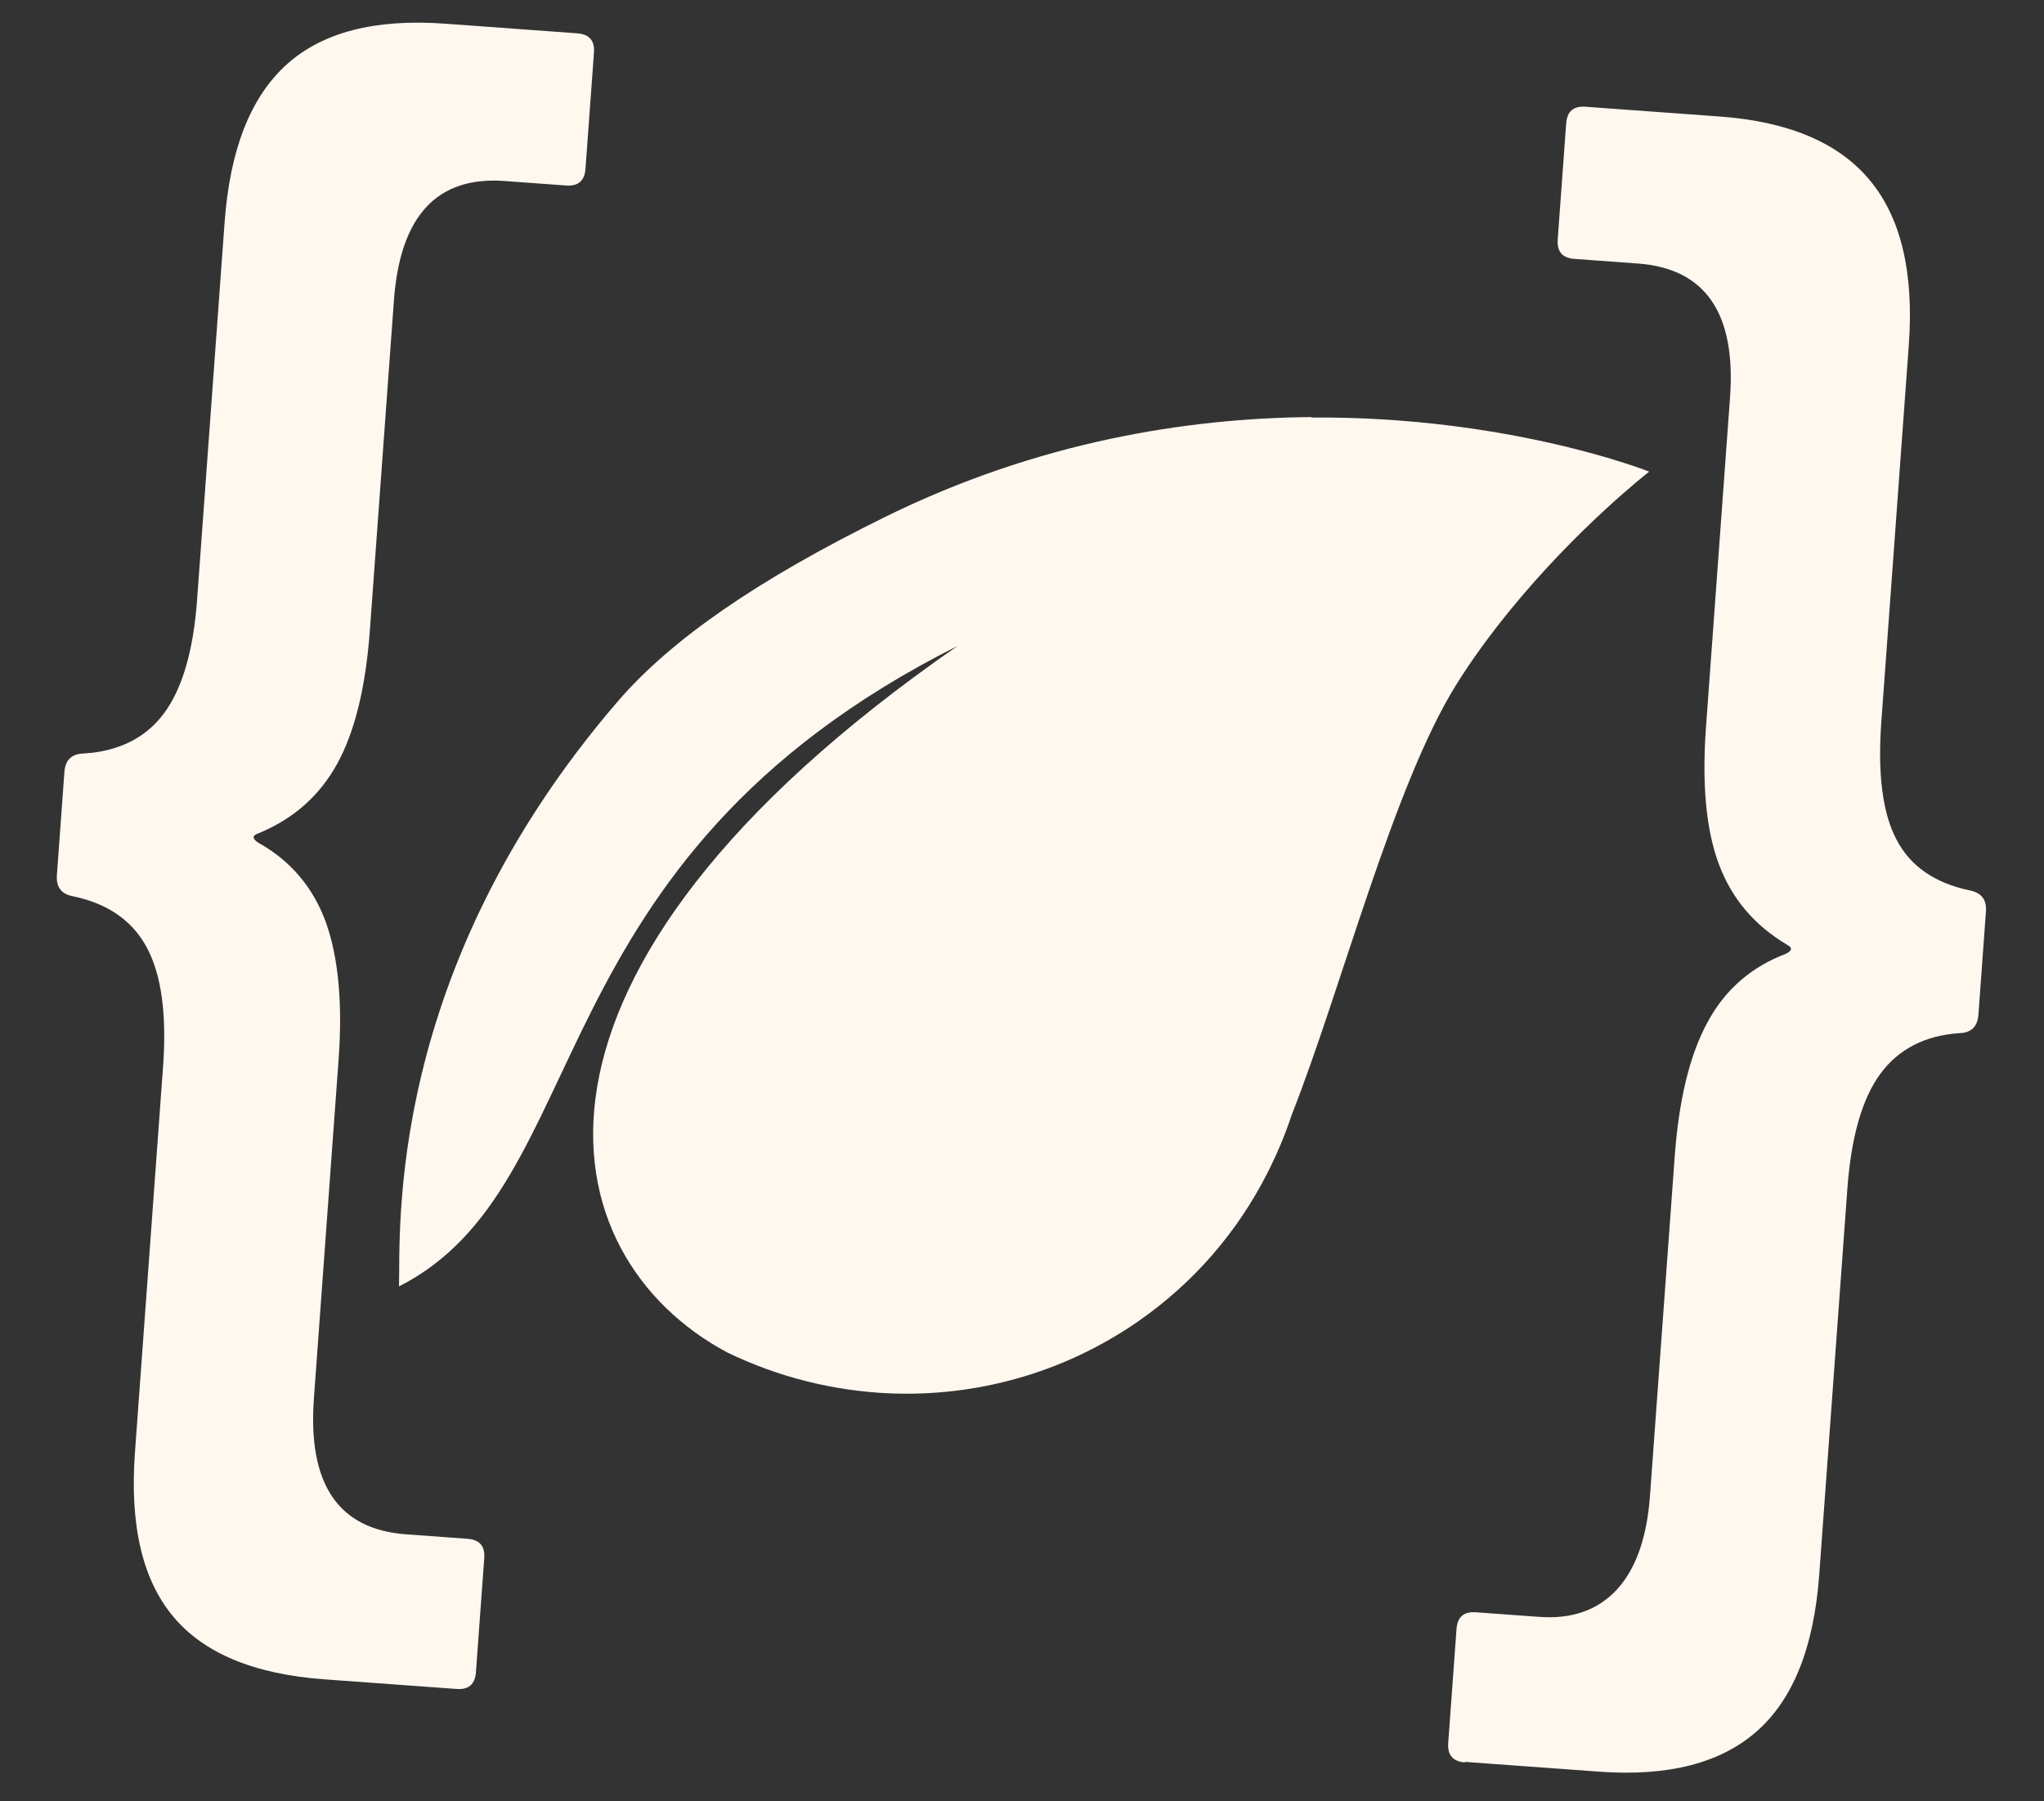 <?xml version="1.0" encoding="UTF-8"?>
<svg xmlns="http://www.w3.org/2000/svg" width="101" height="89" viewBox="0 0 101 89" fill="none">
  <rect x="0" y="0" width="101" height="89" fill="#333333" stroke="none"/>
  <path d="M64.801 20.61C58.628 20.665 51.301 21.829 43.789 25.52C37.382 28.668 33.155 31.625 30.558 34.624C18.996 48.027 19.795 60.838 19.716 63.571C29.616 58.54 26.121 42.583 47.313 31.922C23.885 48.172 27.057 62.102 35.937 66.835C38.456 68.058 41.211 68.743 43.996 68.858C48.203 69.023 52.493 67.888 56.221 65.312C59.025 63.37 61.172 60.83 62.615 57.988C63.088 57.059 63.497 56.091 63.822 55.108C66.281 48.876 68.844 38.841 71.946 33.853C72.754 32.554 73.651 31.347 74.555 30.231C77.939 26.062 81.492 23.307 81.492 23.307C81.492 23.307 74.604 20.559 64.79 20.633L64.804 20.613L64.801 20.61Z" fill="#FFF8EF"></path>
  <path d="M8.554 79.88C7.033 78.059 6.407 75.362 6.668 71.778L8.057 52.716C8.244 50.154 7.982 48.198 7.27 46.852C6.558 45.507 5.347 44.663 3.632 44.296C3.038 44.198 2.768 43.837 2.811 43.251L3.182 38.152C3.226 37.553 3.544 37.247 4.147 37.236C5.896 37.122 7.217 36.454 8.116 35.235C9.016 34.007 9.557 32.142 9.739 29.634L11.098 10.996C11.359 7.409 12.37 4.823 14.141 3.208C15.911 1.596 18.527 0.919 21.982 1.17L28.521 1.647C29.119 1.691 29.393 2.007 29.349 2.605L28.931 8.339C28.888 8.937 28.571 9.21 27.973 9.167L24.933 8.945C21.587 8.701 19.769 10.673 19.465 14.846L18.277 31.139C18.073 33.941 17.541 36.136 16.67 37.729C15.798 39.319 14.509 40.464 12.77 41.181C12.466 41.279 12.455 41.433 12.737 41.629C14.35 42.523 15.469 43.844 16.099 45.567C16.717 47.29 16.935 49.561 16.731 52.363L15.511 69.104C15.202 73.343 16.717 75.579 20.06 75.822L23.1 76.044C23.698 76.087 23.971 76.403 23.928 77.002L23.517 82.636C23.474 83.235 23.157 83.508 22.559 83.464L16.02 82.988C12.553 82.735 10.065 81.698 8.554 79.88Z" fill="#FFF8EF"></path>
  <path d="M72.388 87.095C71.79 87.051 71.517 86.726 71.56 86.137L71.971 80.502C72.014 79.904 72.331 79.631 72.929 79.675L76.056 79.902C77.67 80.02 78.939 79.575 79.89 78.559C80.828 77.542 81.379 75.995 81.531 73.912L82.751 57.17C82.955 54.368 83.488 52.152 84.362 50.538C85.223 48.924 86.524 47.782 88.258 47.129C88.566 46.976 88.577 46.822 88.291 46.681C86.683 45.72 85.565 44.4 84.933 42.7C84.301 41.001 84.093 38.761 84.297 35.947L85.485 19.654C85.789 15.48 84.273 13.266 80.926 13.022L77.799 12.794C77.201 12.751 76.928 12.435 76.971 11.836L77.389 6.103C77.433 5.504 77.749 5.231 78.347 5.275L84.974 5.758C88.374 6.005 90.853 7.05 92.392 8.907C93.934 10.76 94.58 13.47 94.319 17.057L92.962 35.671C92.776 38.233 93.018 40.179 93.711 41.49C94.392 42.8 95.592 43.631 97.31 43.998C97.903 44.108 98.174 44.457 98.131 45.043L97.76 50.142C97.716 50.741 97.397 51.047 96.795 51.057C95.109 51.176 93.812 51.847 92.913 53.066C92.013 54.294 91.471 56.183 91.283 58.754L89.894 77.816C89.633 81.403 88.602 83.978 86.809 85.555C85.017 87.136 82.417 87.799 79.017 87.551L72.39 87.068L72.389 87.089L72.388 87.095Z" fill="#FFF8EF"></path>
</svg>
